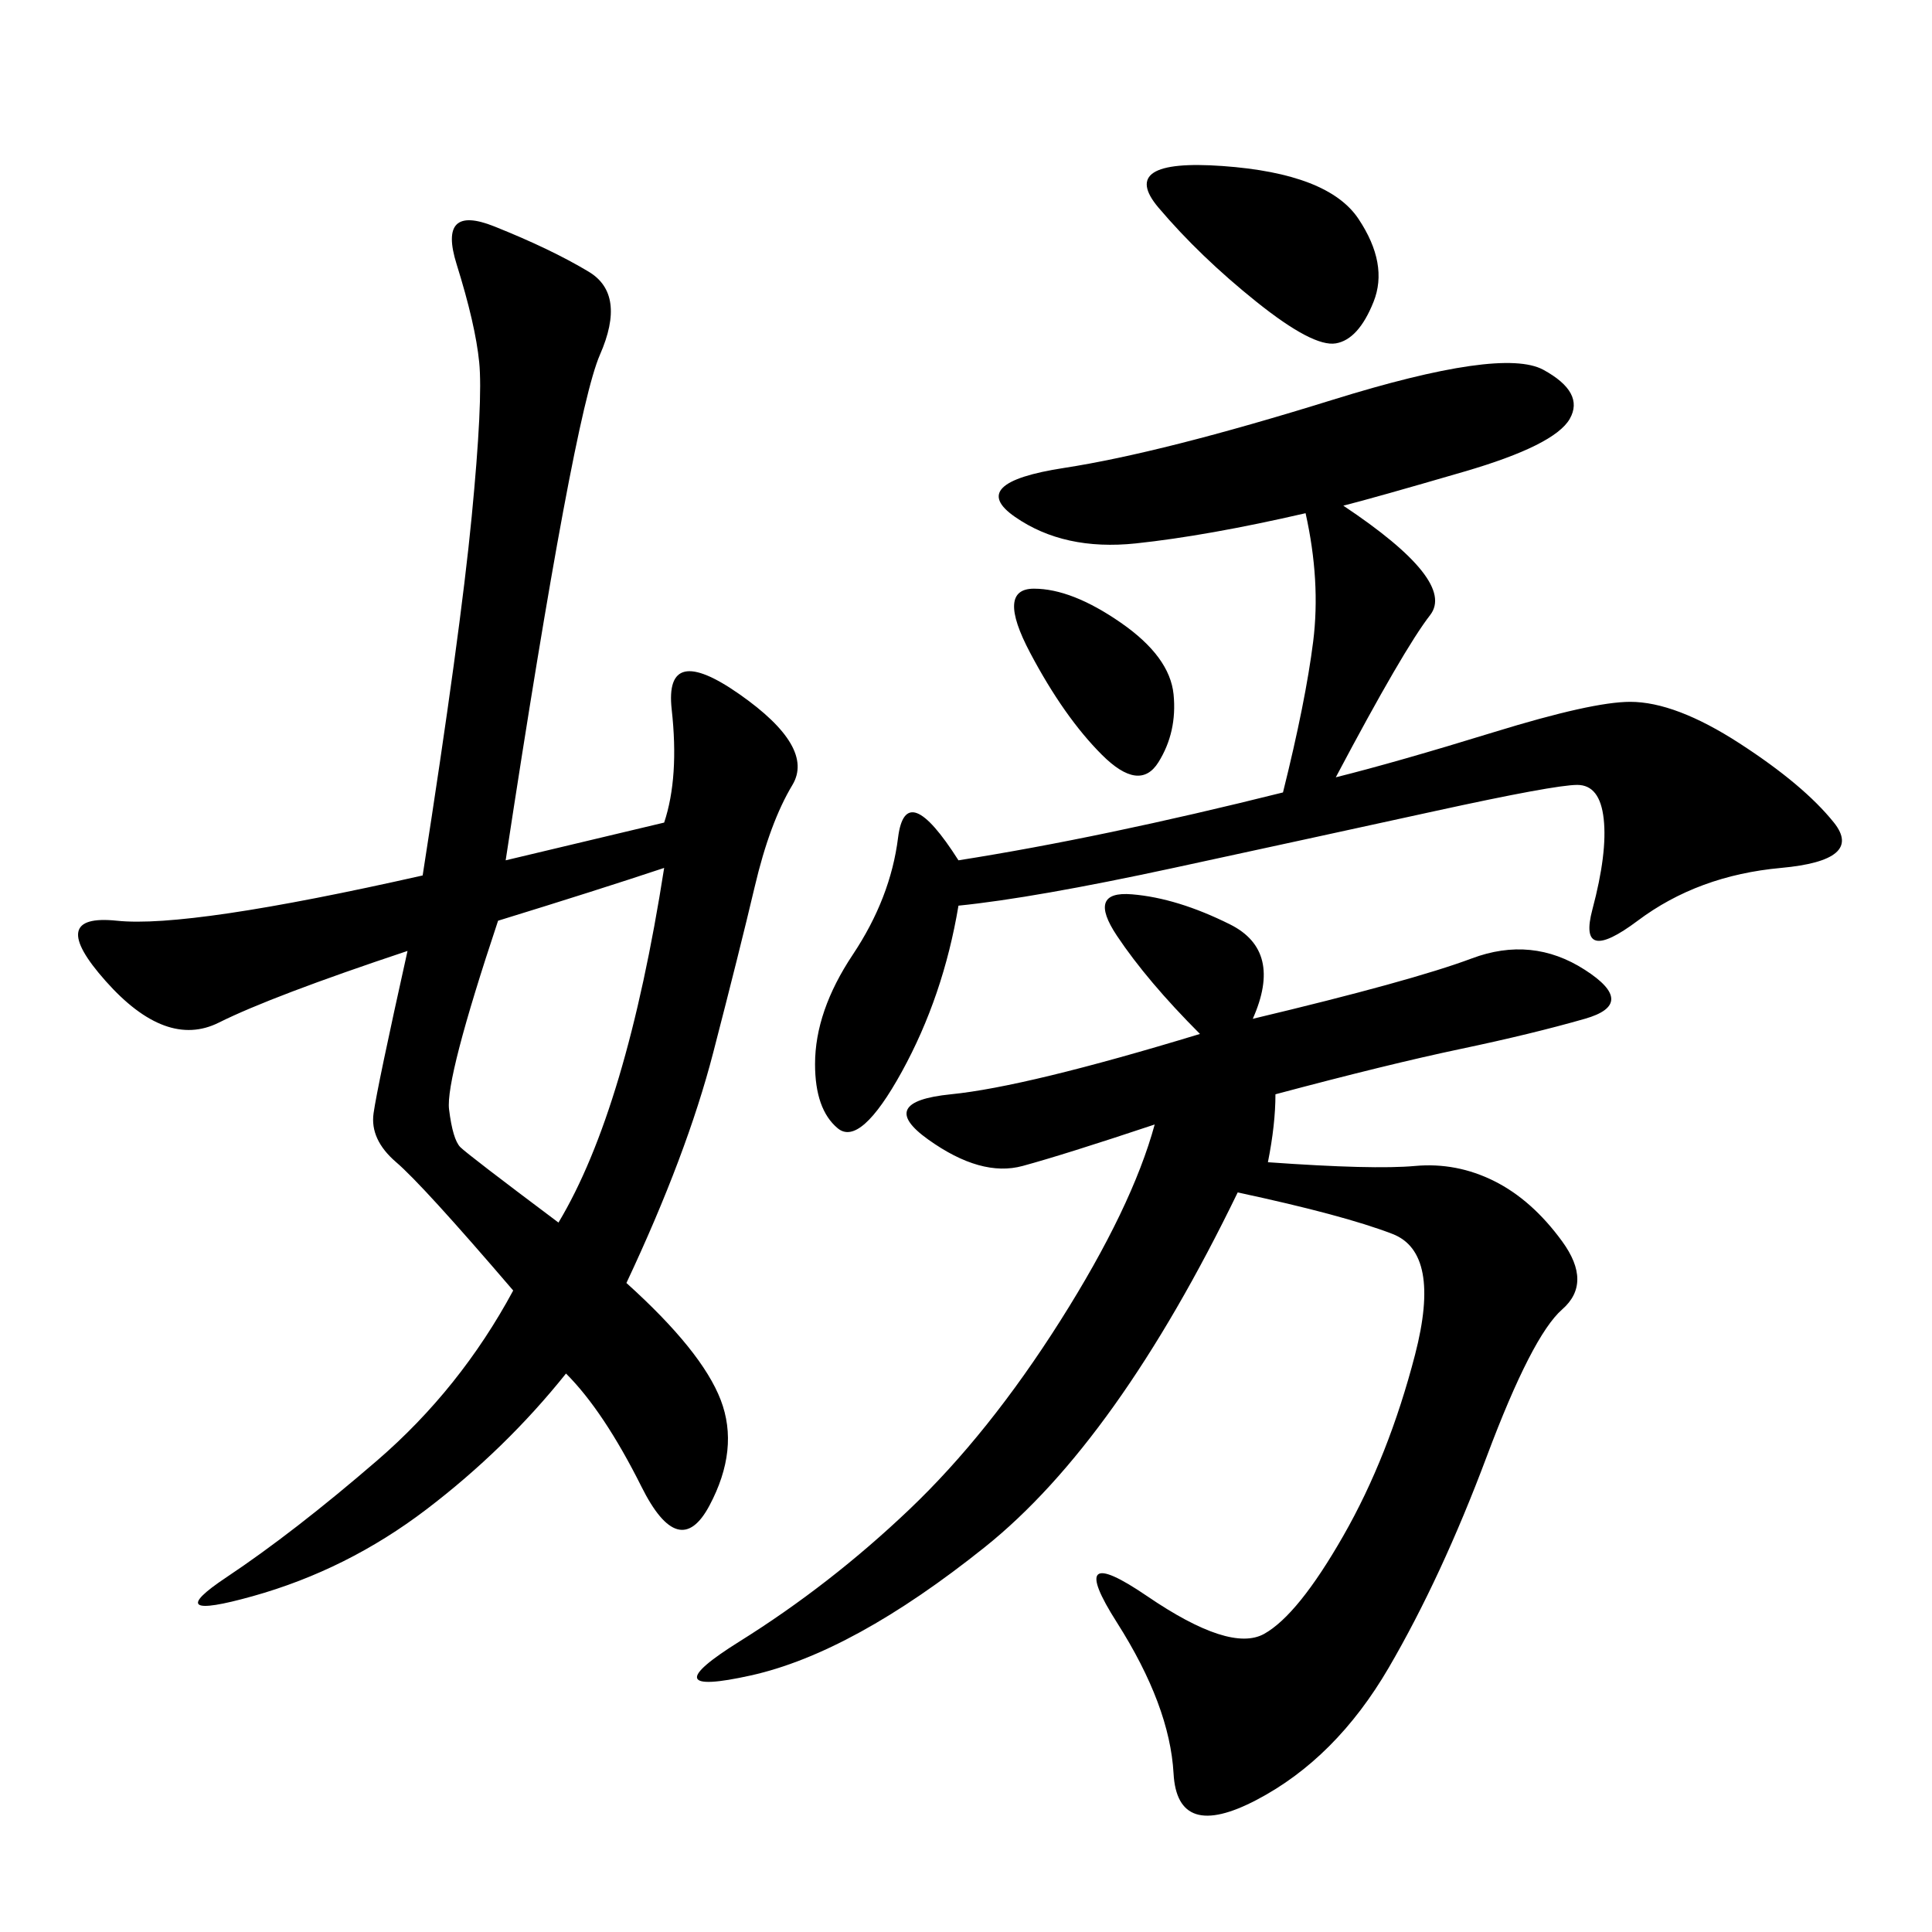 <svg xmlns="http://www.w3.org/2000/svg" xmlns:xlink="http://www.w3.org/1999/xlink" width="300" height="300"><path d="M103.13 127.73Q105.47 120.70 104.30 110.16Q103.13 99.61 114.84 107.81Q126.56 116.02 123.05 121.88Q119.53 127.73 117.19 137.70Q114.84 147.66 110.74 163.48Q106.64 179.30 97.27 199.22L97.27 199.22Q108.98 209.77 111.91 217.38Q114.84 225 110.16 233.79Q105.47 242.58 99.61 230.86Q93.75 219.14 87.89 213.28L87.89 213.28Q78.52 225 66.21 234.38Q53.91 243.75 39.26 247.85Q24.61 251.95 35.16 244.92Q45.70 237.89 58.59 226.76Q71.48 215.63 79.69 200.39L79.69 200.39Q65.63 183.98 61.52 180.47Q57.42 176.95 58.01 172.85Q58.59 168.75 63.28 147.66L63.28 147.66Q42.19 154.69 33.98 158.79Q25.78 162.89 16.41 152.34Q7.03 141.80 18.16 142.97Q29.30 144.14 65.63 135.94L65.63 135.94Q71.48 98.44 73.24 80.27Q75 62.11 74.41 56.25Q73.83 50.39 70.90 41.02Q67.97 31.64 76.76 35.16Q85.55 38.67 91.41 42.19Q97.27 45.70 93.16 55.08Q89.06 64.45 78.52 133.59L78.52 133.59L103.13 127.73ZM198.05 169.92Q198.05 174.61 196.88 180.47L196.88 180.47Q213.28 181.64 219.73 181.05Q226.17 180.47 232.03 183.40Q237.89 186.33 242.58 192.77Q247.27 199.22 242.58 203.32Q237.89 207.42 230.86 226.17Q223.83 244.92 215.63 258.98Q207.42 273.05 195.12 279.49Q182.81 285.94 182.23 275.39Q181.64 264.84 173.44 251.95Q165.23 239.06 178.13 247.85Q191.02 256.64 196.29 253.71Q201.56 250.78 208.59 238.48Q215.63 226.17 219.73 210.35Q223.83 194.53 216.21 191.60Q208.59 188.67 192.19 185.16L192.19 185.16Q173.44 223.83 152.93 240.23Q132.42 256.64 116.60 260.16Q100.78 263.67 114.84 254.88Q128.91 246.09 141.21 234.38Q153.52 222.66 164.65 205.08Q175.78 187.50 179.30 174.61L179.30 174.61Q165.23 179.30 158.79 181.05Q152.34 182.81 144.14 176.95Q135.94 171.09 147.66 169.92Q159.38 168.75 186.33 160.55L186.33 160.55Q178.13 152.34 173.44 145.31Q168.75 138.28 175.78 138.87Q182.81 139.45 191.02 143.55Q199.22 147.66 194.53 158.20L194.53 158.20Q219.14 152.34 228.52 148.83Q237.89 145.31 246.09 150.59Q254.30 155.86 246.09 158.20Q237.89 160.55 226.76 162.89Q215.63 165.23 198.05 169.92L198.05 169.92ZM148.83 140.63Q146.48 154.69 140.04 166.41Q133.59 178.13 130.08 175.20Q126.56 172.27 126.56 165.23L126.56 165.23Q126.56 157.03 132.42 148.24Q138.28 139.45 139.45 130.08Q140.63 120.70 148.83 133.59L148.83 133.59Q171.09 130.08 199.22 123.05L199.22 123.05Q202.73 108.98 203.91 99.61Q205.08 90.23 202.73 79.69L202.73 79.69Q187.50 83.20 176.37 84.38Q165.23 85.55 157.62 80.27Q150 75 165.23 72.66Q180.47 70.31 206.84 62.11Q233.20 53.91 239.65 57.42Q246.09 60.94 243.75 65.04Q241.41 69.14 227.34 73.24Q213.28 77.34 208.59 78.52L208.59 78.52Q226.17 90.23 222.07 95.51Q217.97 100.78 207.42 120.70L207.42 120.70Q216.80 118.36 232.03 113.67Q247.27 108.98 253.13 108.98L253.13 108.98Q260.16 108.98 270.12 115.43Q280.08 121.88 284.77 127.73Q289.45 133.59 276.56 134.77Q263.67 135.94 254.30 142.97Q244.92 150 247.27 141.21Q249.61 132.42 249.02 127.15Q248.44 121.88 244.92 121.88L244.92 121.88Q241.41 121.88 222.66 125.98Q203.91 130.08 182.23 134.77Q160.55 139.45 148.83 140.63L148.83 140.63ZM77.34 142.97Q69.14 167.58 69.73 172.27Q70.31 176.95 71.48 178.13Q72.66 179.30 86.72 189.84L86.72 189.84Q97.27 172.27 103.13 134.77L103.13 134.77Q92.58 138.28 77.34 142.97L77.34 142.97ZM189.84 25.78Q206.25 26.95 210.94 33.98Q215.63 41.02 213.28 46.88Q210.94 52.73 207.42 53.32Q203.91 53.91 195.12 46.88Q186.33 39.84 179.88 32.23Q173.44 24.61 189.84 25.78L189.84 25.78ZM160.55 91.41Q166.41 91.41 174.02 96.68Q181.64 101.95 182.23 107.81Q182.81 113.67 179.88 118.36Q176.95 123.05 171.09 117.19Q165.23 111.33 159.96 101.37Q154.69 91.41 160.55 91.41L160.55 91.41Z"/></svg>
